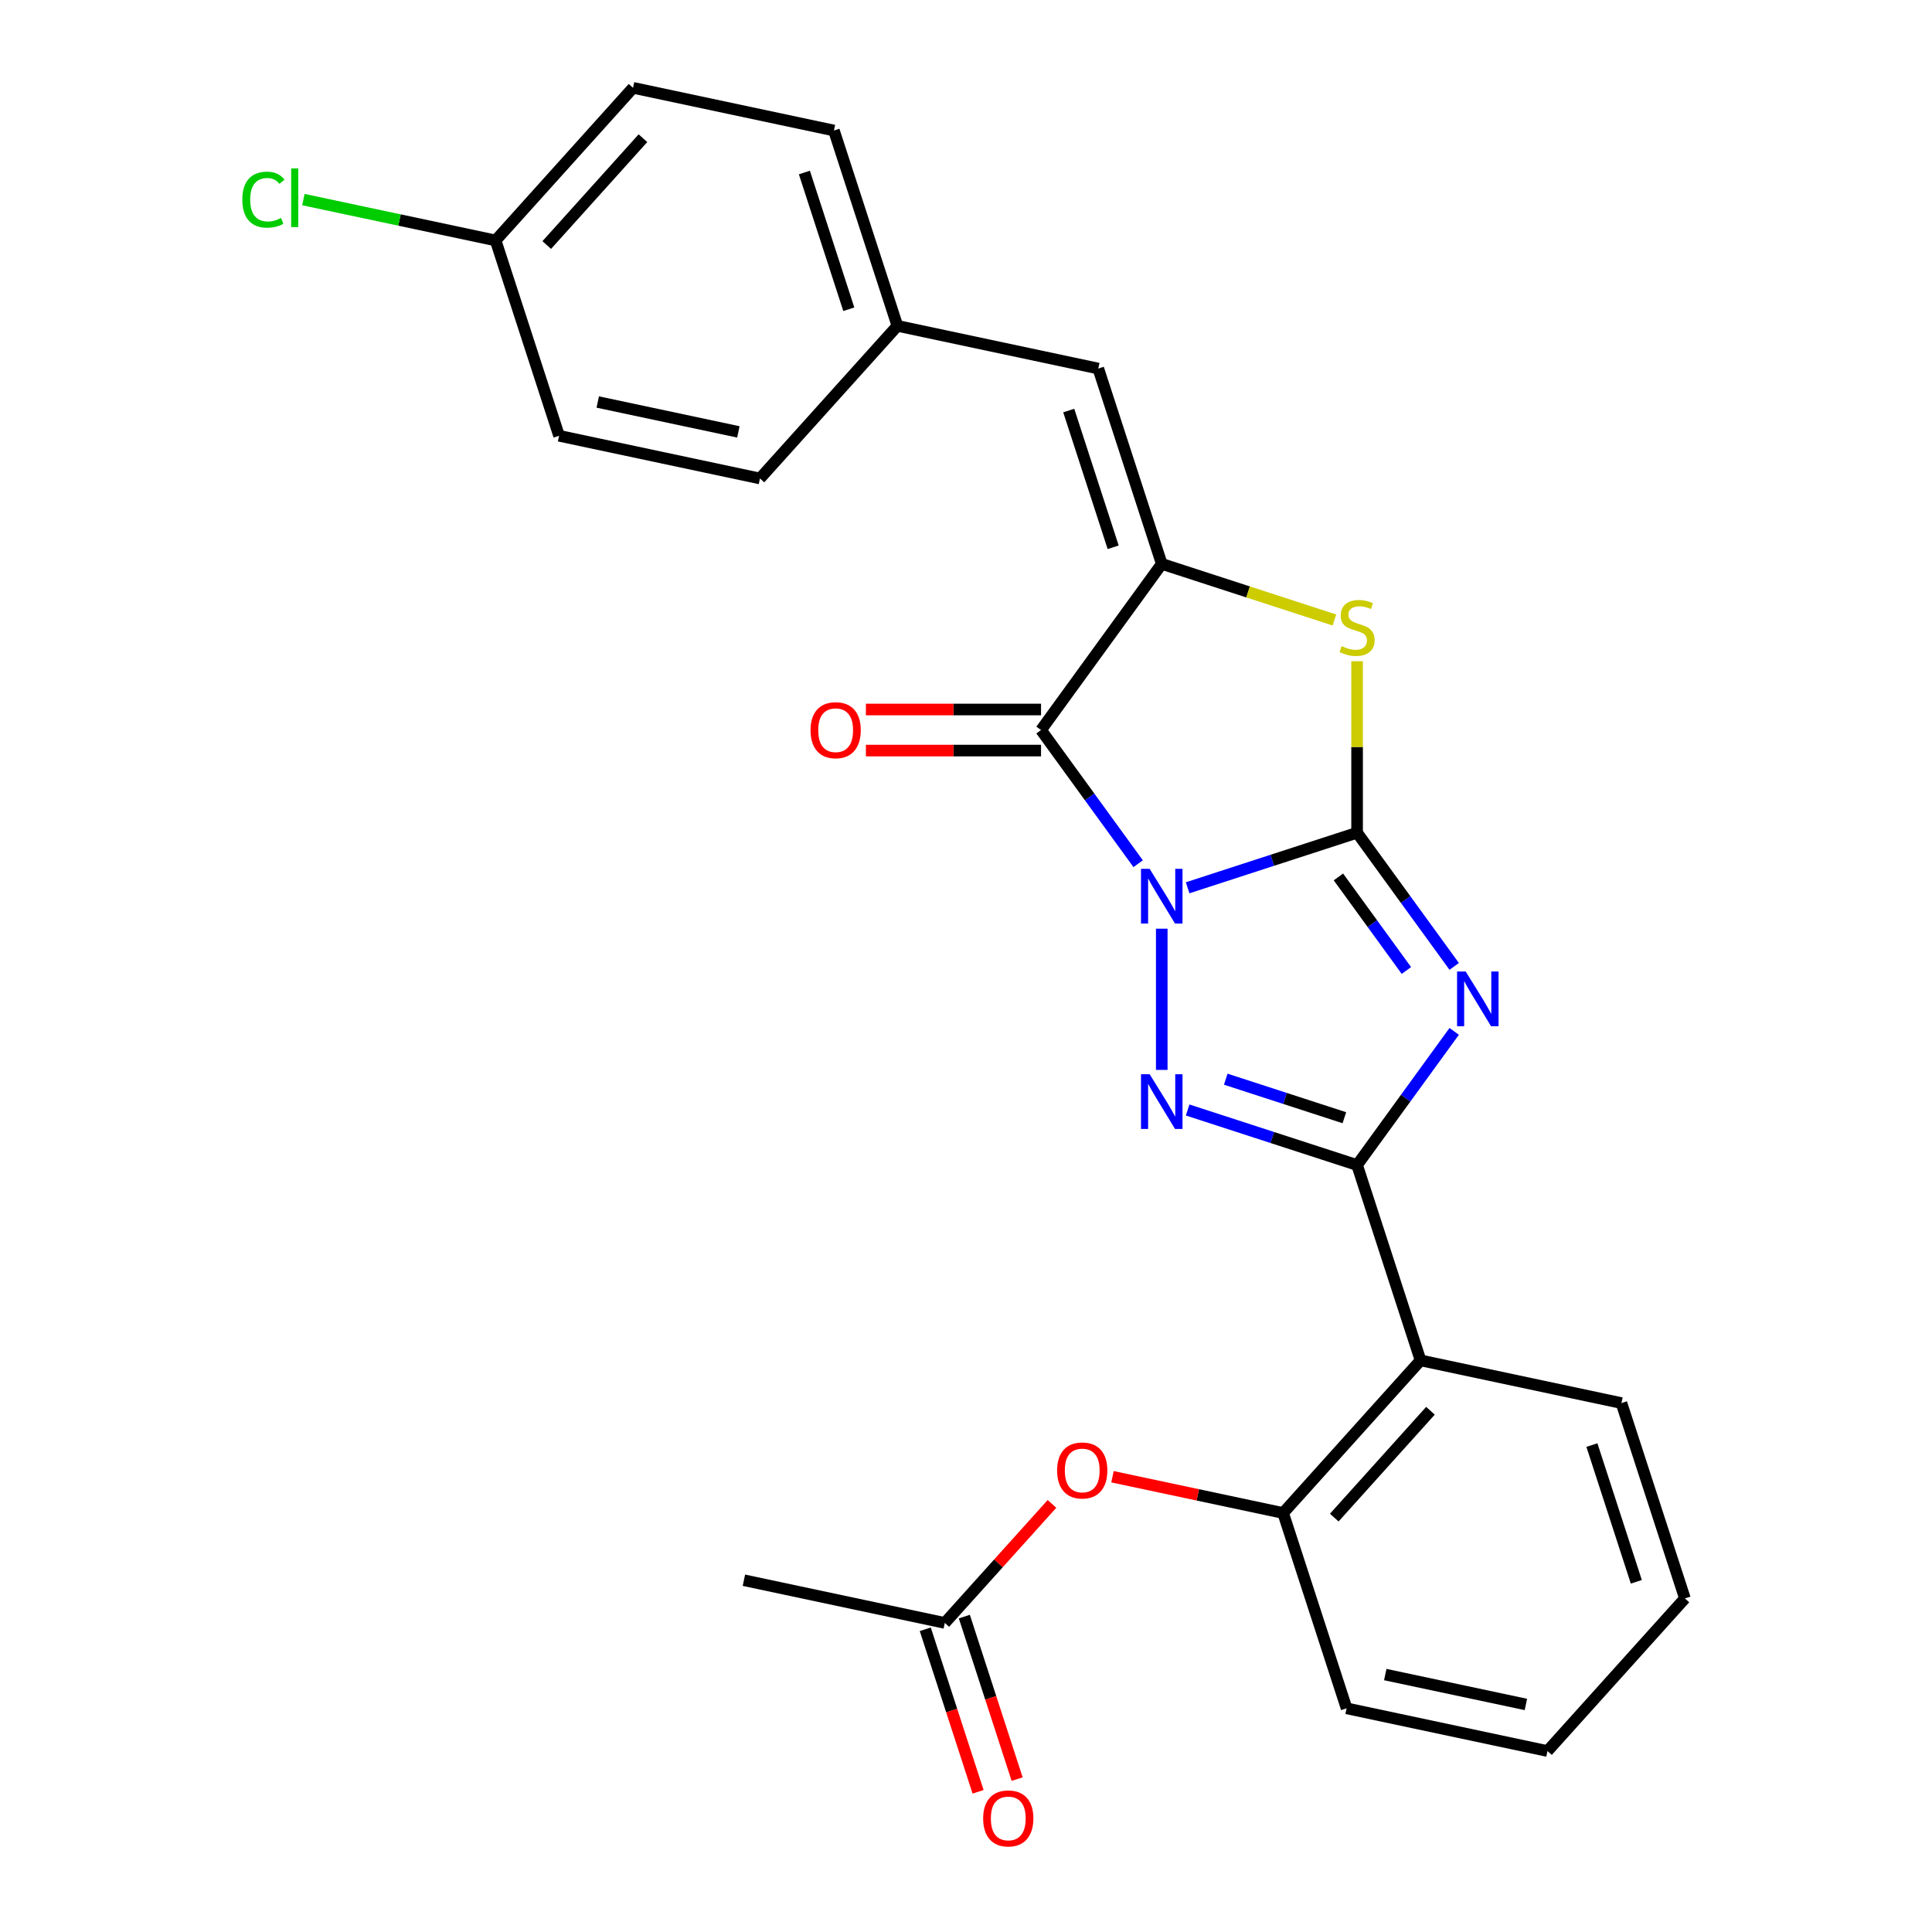 <?xml version='1.0' encoding='iso-8859-1'?>
<svg version='1.1' baseProfile='full'
              xmlns='http://www.w3.org/2000/svg'
                      xmlns:rdkit='http://www.rdkit.org/xml'
                      xmlns:xlink='http://www.w3.org/1999/xlink'
                  xml:space='preserve'
width='1000px' height='1000px' viewBox='0 0 1000 1000'>
<!-- END OF HEADER -->
<rect style='opacity:1.0;fill:#FFFFFF;stroke:none' width='1000' height='1000' x='0' y='0'> </rect>
<path class='bond-0' d='M 614.72,459.517 L 658.572,445.269' style='fill:none;fill-rule:evenodd;stroke:#0000FF;stroke-width:6px;stroke-linecap:butt;stroke-linejoin:miter;stroke-opacity:1' />
<path class='bond-0' d='M 658.572,445.269 L 702.425,431.02' style='fill:none;fill-rule:evenodd;stroke:#000000;stroke-width:6px;stroke-linecap:butt;stroke-linejoin:miter;stroke-opacity:1' />
<path class='bond-2' d='M 601.322,480.688 L 601.322,553.779' style='fill:none;fill-rule:evenodd;stroke:#0000FF;stroke-width:6px;stroke-linecap:butt;stroke-linejoin:miter;stroke-opacity:1' />
<path class='bond-4' d='M 589.103,447.053 L 563.97,412.46' style='fill:none;fill-rule:evenodd;stroke:#0000FF;stroke-width:6px;stroke-linecap:butt;stroke-linejoin:miter;stroke-opacity:1' />
<path class='bond-4' d='M 563.97,412.46 L 538.837,377.867' style='fill:none;fill-rule:evenodd;stroke:#000000;stroke-width:6px;stroke-linecap:butt;stroke-linejoin:miter;stroke-opacity:1' />
<path class='bond-1' d='M 702.425,431.02 L 727.558,465.613' style='fill:none;fill-rule:evenodd;stroke:#000000;stroke-width:6px;stroke-linecap:butt;stroke-linejoin:miter;stroke-opacity:1' />
<path class='bond-1' d='M 727.558,465.613 L 752.691,500.205' style='fill:none;fill-rule:evenodd;stroke:#0000FF;stroke-width:6px;stroke-linecap:butt;stroke-linejoin:miter;stroke-opacity:1' />
<path class='bond-1' d='M 692.764,453.895 L 710.357,478.11' style='fill:none;fill-rule:evenodd;stroke:#000000;stroke-width:6px;stroke-linecap:butt;stroke-linejoin:miter;stroke-opacity:1' />
<path class='bond-1' d='M 710.357,478.11 L 727.95,502.325' style='fill:none;fill-rule:evenodd;stroke:#0000FF;stroke-width:6px;stroke-linecap:butt;stroke-linejoin:miter;stroke-opacity:1' />
<path class='bond-6' d='M 702.425,431.02 L 702.425,386.636' style='fill:none;fill-rule:evenodd;stroke:#000000;stroke-width:6px;stroke-linecap:butt;stroke-linejoin:miter;stroke-opacity:1' />
<path class='bond-6' d='M 702.425,386.636 L 702.425,342.252' style='fill:none;fill-rule:evenodd;stroke:#CCCC00;stroke-width:6px;stroke-linecap:butt;stroke-linejoin:miter;stroke-opacity:1' />
<path class='bond-26' d='M 752.691,533.841 L 727.558,568.433' style='fill:none;fill-rule:evenodd;stroke:#0000FF;stroke-width:6px;stroke-linecap:butt;stroke-linejoin:miter;stroke-opacity:1' />
<path class='bond-26' d='M 727.558,568.433 L 702.425,603.026' style='fill:none;fill-rule:evenodd;stroke:#000000;stroke-width:6px;stroke-linecap:butt;stroke-linejoin:miter;stroke-opacity:1' />
<path class='bond-3' d='M 614.72,574.529 L 658.572,588.778' style='fill:none;fill-rule:evenodd;stroke:#0000FF;stroke-width:6px;stroke-linecap:butt;stroke-linejoin:miter;stroke-opacity:1' />
<path class='bond-3' d='M 658.572,588.778 L 702.425,603.026' style='fill:none;fill-rule:evenodd;stroke:#000000;stroke-width:6px;stroke-linecap:butt;stroke-linejoin:miter;stroke-opacity:1' />
<path class='bond-3' d='M 634.445,558.583 L 665.142,568.557' style='fill:none;fill-rule:evenodd;stroke:#0000FF;stroke-width:6px;stroke-linecap:butt;stroke-linejoin:miter;stroke-opacity:1' />
<path class='bond-3' d='M 665.142,568.557 L 695.839,578.531' style='fill:none;fill-rule:evenodd;stroke:#000000;stroke-width:6px;stroke-linecap:butt;stroke-linejoin:miter;stroke-opacity:1' />
<path class='bond-7' d='M 702.425,603.026 L 735.275,704.129' style='fill:none;fill-rule:evenodd;stroke:#000000;stroke-width:6px;stroke-linecap:butt;stroke-linejoin:miter;stroke-opacity:1' />
<path class='bond-5' d='M 538.837,377.867 L 601.322,291.864' style='fill:none;fill-rule:evenodd;stroke:#000000;stroke-width:6px;stroke-linecap:butt;stroke-linejoin:miter;stroke-opacity:1' />
<path class='bond-11' d='M 538.837,367.237 L 493.513,367.237' style='fill:none;fill-rule:evenodd;stroke:#000000;stroke-width:6px;stroke-linecap:butt;stroke-linejoin:miter;stroke-opacity:1' />
<path class='bond-11' d='M 493.513,367.237 L 448.189,367.237' style='fill:none;fill-rule:evenodd;stroke:#FF0000;stroke-width:6px;stroke-linecap:butt;stroke-linejoin:miter;stroke-opacity:1' />
<path class='bond-11' d='M 538.837,388.498 L 493.513,388.498' style='fill:none;fill-rule:evenodd;stroke:#000000;stroke-width:6px;stroke-linecap:butt;stroke-linejoin:miter;stroke-opacity:1' />
<path class='bond-11' d='M 493.513,388.498 L 448.189,388.498' style='fill:none;fill-rule:evenodd;stroke:#FF0000;stroke-width:6px;stroke-linecap:butt;stroke-linejoin:miter;stroke-opacity:1' />
<path class='bond-8' d='M 601.322,291.864 L 568.472,190.762' style='fill:none;fill-rule:evenodd;stroke:#000000;stroke-width:6px;stroke-linecap:butt;stroke-linejoin:miter;stroke-opacity:1' />
<path class='bond-8' d='M 576.174,283.269 L 553.179,212.497' style='fill:none;fill-rule:evenodd;stroke:#000000;stroke-width:6px;stroke-linecap:butt;stroke-linejoin:miter;stroke-opacity:1' />
<path class='bond-27' d='M 601.322,291.864 L 646.005,306.382' style='fill:none;fill-rule:evenodd;stroke:#000000;stroke-width:6px;stroke-linecap:butt;stroke-linejoin:miter;stroke-opacity:1' />
<path class='bond-27' d='M 646.005,306.382 L 690.687,320.901' style='fill:none;fill-rule:evenodd;stroke:#CCCC00;stroke-width:6px;stroke-linecap:butt;stroke-linejoin:miter;stroke-opacity:1' />
<path class='bond-9' d='M 735.275,704.129 L 664.143,783.129' style='fill:none;fill-rule:evenodd;stroke:#000000;stroke-width:6px;stroke-linecap:butt;stroke-linejoin:miter;stroke-opacity:1' />
<path class='bond-9' d='M 740.405,730.205 L 690.613,785.506' style='fill:none;fill-rule:evenodd;stroke:#000000;stroke-width:6px;stroke-linecap:butt;stroke-linejoin:miter;stroke-opacity:1' />
<path class='bond-17' d='M 735.275,704.129 L 839.258,726.231' style='fill:none;fill-rule:evenodd;stroke:#000000;stroke-width:6px;stroke-linecap:butt;stroke-linejoin:miter;stroke-opacity:1' />
<path class='bond-14' d='M 568.472,190.762 L 464.489,168.659' style='fill:none;fill-rule:evenodd;stroke:#000000;stroke-width:6px;stroke-linecap:butt;stroke-linejoin:miter;stroke-opacity:1' />
<path class='bond-10' d='M 664.143,783.129 L 619.98,773.742' style='fill:none;fill-rule:evenodd;stroke:#000000;stroke-width:6px;stroke-linecap:butt;stroke-linejoin:miter;stroke-opacity:1' />
<path class='bond-10' d='M 619.98,773.742 L 575.818,764.355' style='fill:none;fill-rule:evenodd;stroke:#FF0000;stroke-width:6px;stroke-linecap:butt;stroke-linejoin:miter;stroke-opacity:1' />
<path class='bond-22' d='M 664.143,783.129 L 696.993,884.232' style='fill:none;fill-rule:evenodd;stroke:#000000;stroke-width:6px;stroke-linecap:butt;stroke-linejoin:miter;stroke-opacity:1' />
<path class='bond-12' d='M 544.502,778.417 L 516.765,809.222' style='fill:none;fill-rule:evenodd;stroke:#FF0000;stroke-width:6px;stroke-linecap:butt;stroke-linejoin:miter;stroke-opacity:1' />
<path class='bond-12' d='M 516.765,809.222 L 489.028,840.028' style='fill:none;fill-rule:evenodd;stroke:#000000;stroke-width:6px;stroke-linecap:butt;stroke-linejoin:miter;stroke-opacity:1' />
<path class='bond-13' d='M 478.917,843.313 L 492.584,885.375' style='fill:none;fill-rule:evenodd;stroke:#000000;stroke-width:6px;stroke-linecap:butt;stroke-linejoin:miter;stroke-opacity:1' />
<path class='bond-13' d='M 492.584,885.375 L 506.251,927.438' style='fill:none;fill-rule:evenodd;stroke:#FF0000;stroke-width:6px;stroke-linecap:butt;stroke-linejoin:miter;stroke-opacity:1' />
<path class='bond-13' d='M 499.138,836.742 L 512.805,878.805' style='fill:none;fill-rule:evenodd;stroke:#000000;stroke-width:6px;stroke-linecap:butt;stroke-linejoin:miter;stroke-opacity:1' />
<path class='bond-13' d='M 512.805,878.805 L 526.472,920.867' style='fill:none;fill-rule:evenodd;stroke:#FF0000;stroke-width:6px;stroke-linecap:butt;stroke-linejoin:miter;stroke-opacity:1' />
<path class='bond-23' d='M 489.028,840.028 L 385.045,817.925' style='fill:none;fill-rule:evenodd;stroke:#000000;stroke-width:6px;stroke-linecap:butt;stroke-linejoin:miter;stroke-opacity:1' />
<path class='bond-18' d='M 464.489,168.659 L 393.357,247.66' style='fill:none;fill-rule:evenodd;stroke:#000000;stroke-width:6px;stroke-linecap:butt;stroke-linejoin:miter;stroke-opacity:1' />
<path class='bond-19' d='M 464.489,168.659 L 431.639,67.557' style='fill:none;fill-rule:evenodd;stroke:#000000;stroke-width:6px;stroke-linecap:butt;stroke-linejoin:miter;stroke-opacity:1' />
<path class='bond-19' d='M 439.341,160.064 L 416.346,89.292' style='fill:none;fill-rule:evenodd;stroke:#000000;stroke-width:6px;stroke-linecap:butt;stroke-linejoin:miter;stroke-opacity:1' />
<path class='bond-15' d='M 256.524,124.455 L 327.656,45.455' style='fill:none;fill-rule:evenodd;stroke:#000000;stroke-width:6px;stroke-linecap:butt;stroke-linejoin:miter;stroke-opacity:1' />
<path class='bond-15' d='M 282.994,126.831 L 332.787,71.531' style='fill:none;fill-rule:evenodd;stroke:#000000;stroke-width:6px;stroke-linecap:butt;stroke-linejoin:miter;stroke-opacity:1' />
<path class='bond-16' d='M 256.524,124.455 L 206.782,113.882' style='fill:none;fill-rule:evenodd;stroke:#000000;stroke-width:6px;stroke-linecap:butt;stroke-linejoin:miter;stroke-opacity:1' />
<path class='bond-16' d='M 206.782,113.882 L 157.039,103.309' style='fill:none;fill-rule:evenodd;stroke:#00CC00;stroke-width:6px;stroke-linecap:butt;stroke-linejoin:miter;stroke-opacity:1' />
<path class='bond-28' d='M 256.524,124.455 L 289.374,225.558' style='fill:none;fill-rule:evenodd;stroke:#000000;stroke-width:6px;stroke-linecap:butt;stroke-linejoin:miter;stroke-opacity:1' />
<path class='bond-24' d='M 839.258,726.231 L 872.108,827.334' style='fill:none;fill-rule:evenodd;stroke:#000000;stroke-width:6px;stroke-linecap:butt;stroke-linejoin:miter;stroke-opacity:1' />
<path class='bond-24' d='M 823.965,747.966 L 846.96,818.738' style='fill:none;fill-rule:evenodd;stroke:#000000;stroke-width:6px;stroke-linecap:butt;stroke-linejoin:miter;stroke-opacity:1' />
<path class='bond-20' d='M 393.357,247.66 L 289.374,225.558' style='fill:none;fill-rule:evenodd;stroke:#000000;stroke-width:6px;stroke-linecap:butt;stroke-linejoin:miter;stroke-opacity:1' />
<path class='bond-20' d='M 382.18,223.548 L 309.392,208.076' style='fill:none;fill-rule:evenodd;stroke:#000000;stroke-width:6px;stroke-linecap:butt;stroke-linejoin:miter;stroke-opacity:1' />
<path class='bond-21' d='M 431.639,67.557 L 327.656,45.455' style='fill:none;fill-rule:evenodd;stroke:#000000;stroke-width:6px;stroke-linecap:butt;stroke-linejoin:miter;stroke-opacity:1' />
<path class='bond-29' d='M 696.993,884.232 L 800.975,906.334' style='fill:none;fill-rule:evenodd;stroke:#000000;stroke-width:6px;stroke-linecap:butt;stroke-linejoin:miter;stroke-opacity:1' />
<path class='bond-29' d='M 717.011,866.751 L 789.798,882.222' style='fill:none;fill-rule:evenodd;stroke:#000000;stroke-width:6px;stroke-linecap:butt;stroke-linejoin:miter;stroke-opacity:1' />
<path class='bond-25' d='M 872.108,827.334 L 800.975,906.334' style='fill:none;fill-rule:evenodd;stroke:#000000;stroke-width:6px;stroke-linecap:butt;stroke-linejoin:miter;stroke-opacity:1' />
<path  class='atom-0' d='M 595.062 449.71
L 604.342 464.71
Q 605.262 466.19, 606.742 468.87
Q 608.222 471.55, 608.302 471.71
L 608.302 449.71
L 612.062 449.71
L 612.062 478.03
L 608.182 478.03
L 598.222 461.63
Q 597.062 459.71, 595.822 457.51
Q 594.622 455.31, 594.262 454.63
L 594.262 478.03
L 590.582 478.03
L 590.582 449.71
L 595.062 449.71
' fill='#0000FF'/>
<path  class='atom-2' d='M 758.65 502.863
L 767.93 517.863
Q 768.85 519.343, 770.33 522.023
Q 771.81 524.703, 771.89 524.863
L 771.89 502.863
L 775.65 502.863
L 775.65 531.183
L 771.77 531.183
L 761.81 514.783
Q 760.65 512.863, 759.41 510.663
Q 758.21 508.463, 757.85 507.783
L 757.85 531.183
L 754.17 531.183
L 754.17 502.863
L 758.65 502.863
' fill='#0000FF'/>
<path  class='atom-3' d='M 595.062 556.016
L 604.342 571.016
Q 605.262 572.496, 606.742 575.176
Q 608.222 577.856, 608.302 578.016
L 608.302 556.016
L 612.062 556.016
L 612.062 584.336
L 608.182 584.336
L 598.222 567.936
Q 597.062 566.016, 595.822 563.816
Q 594.622 561.616, 594.262 560.936
L 594.262 584.336
L 590.582 584.336
L 590.582 556.016
L 595.062 556.016
' fill='#0000FF'/>
<path  class='atom-7' d='M 694.425 334.434
Q 694.745 334.554, 696.065 335.114
Q 697.385 335.674, 698.825 336.034
Q 700.305 336.354, 701.745 336.354
Q 704.425 336.354, 705.985 335.074
Q 707.545 333.754, 707.545 331.474
Q 707.545 329.914, 706.745 328.954
Q 705.985 327.994, 704.785 327.474
Q 703.585 326.954, 701.585 326.354
Q 699.065 325.594, 697.545 324.874
Q 696.065 324.154, 694.985 322.634
Q 693.945 321.114, 693.945 318.554
Q 693.945 314.994, 696.345 312.794
Q 698.785 310.594, 703.585 310.594
Q 706.865 310.594, 710.585 312.154
L 709.665 315.234
Q 706.265 313.834, 703.705 313.834
Q 700.945 313.834, 699.425 314.994
Q 697.905 316.114, 697.945 318.074
Q 697.945 319.594, 698.705 320.514
Q 699.505 321.434, 700.625 321.954
Q 701.785 322.474, 703.705 323.074
Q 706.265 323.874, 707.785 324.674
Q 709.305 325.474, 710.385 327.114
Q 711.505 328.714, 711.505 331.474
Q 711.505 335.394, 708.865 337.514
Q 706.265 339.594, 701.905 339.594
Q 699.385 339.594, 697.465 339.034
Q 695.585 338.514, 693.345 337.594
L 694.425 334.434
' fill='#CCCC00'/>
<path  class='atom-11' d='M 547.16 761.107
Q 547.16 754.307, 550.52 750.507
Q 553.88 746.707, 560.16 746.707
Q 566.44 746.707, 569.8 750.507
Q 573.16 754.307, 573.16 761.107
Q 573.16 767.987, 569.76 771.907
Q 566.36 775.787, 560.16 775.787
Q 553.92 775.787, 550.52 771.907
Q 547.16 768.027, 547.16 761.107
M 560.16 772.587
Q 564.48 772.587, 566.8 769.707
Q 569.16 766.787, 569.16 761.107
Q 569.16 755.547, 566.8 752.747
Q 564.48 749.907, 560.16 749.907
Q 555.84 749.907, 553.48 752.707
Q 551.16 755.507, 551.16 761.107
Q 551.16 766.827, 553.48 769.707
Q 555.84 772.587, 560.16 772.587
' fill='#FF0000'/>
<path  class='atom-12' d='M 419.532 377.947
Q 419.532 371.147, 422.892 367.347
Q 426.252 363.547, 432.532 363.547
Q 438.812 363.547, 442.172 367.347
Q 445.532 371.147, 445.532 377.947
Q 445.532 384.827, 442.132 388.747
Q 438.732 392.627, 432.532 392.627
Q 426.292 392.627, 422.892 388.747
Q 419.532 384.867, 419.532 377.947
M 432.532 389.427
Q 436.852 389.427, 439.172 386.547
Q 441.532 383.627, 441.532 377.947
Q 441.532 372.387, 439.172 369.587
Q 436.852 366.747, 432.532 366.747
Q 428.212 366.747, 425.852 369.547
Q 423.532 372.347, 423.532 377.947
Q 423.532 383.667, 425.852 386.547
Q 428.212 389.427, 432.532 389.427
' fill='#FF0000'/>
<path  class='atom-14' d='M 508.878 941.21
Q 508.878 934.41, 512.238 930.61
Q 515.598 926.81, 521.878 926.81
Q 528.158 926.81, 531.518 930.61
Q 534.878 934.41, 534.878 941.21
Q 534.878 948.09, 531.478 952.01
Q 528.078 955.89, 521.878 955.89
Q 515.638 955.89, 512.238 952.01
Q 508.878 948.13, 508.878 941.21
M 521.878 952.69
Q 526.198 952.69, 528.518 949.81
Q 530.878 946.89, 530.878 941.21
Q 530.878 935.65, 528.518 932.85
Q 526.198 930.01, 521.878 930.01
Q 517.558 930.01, 515.198 932.81
Q 512.878 935.61, 512.878 941.21
Q 512.878 946.93, 515.198 949.81
Q 517.558 952.69, 521.878 952.69
' fill='#FF0000'/>
<path  class='atom-17' d='M 125.422 103.333
Q 125.422 96.293, 128.702 92.613
Q 132.022 88.893, 138.302 88.893
Q 144.142 88.893, 147.262 93.013
L 144.622 95.173
Q 142.342 92.173, 138.302 92.173
Q 134.022 92.173, 131.742 95.053
Q 129.502 97.893, 129.502 103.333
Q 129.502 108.933, 131.822 111.813
Q 134.182 114.693, 138.742 114.693
Q 141.862 114.693, 145.502 112.813
L 146.622 115.813
Q 145.142 116.773, 142.902 117.333
Q 140.662 117.893, 138.182 117.893
Q 132.022 117.893, 128.702 114.133
Q 125.422 110.373, 125.422 103.333
' fill='#00CC00'/>
<path  class='atom-17' d='M 150.702 87.173
L 154.382 87.173
L 154.382 117.533
L 150.702 117.533
L 150.702 87.173
' fill='#00CC00'/>
</svg>
